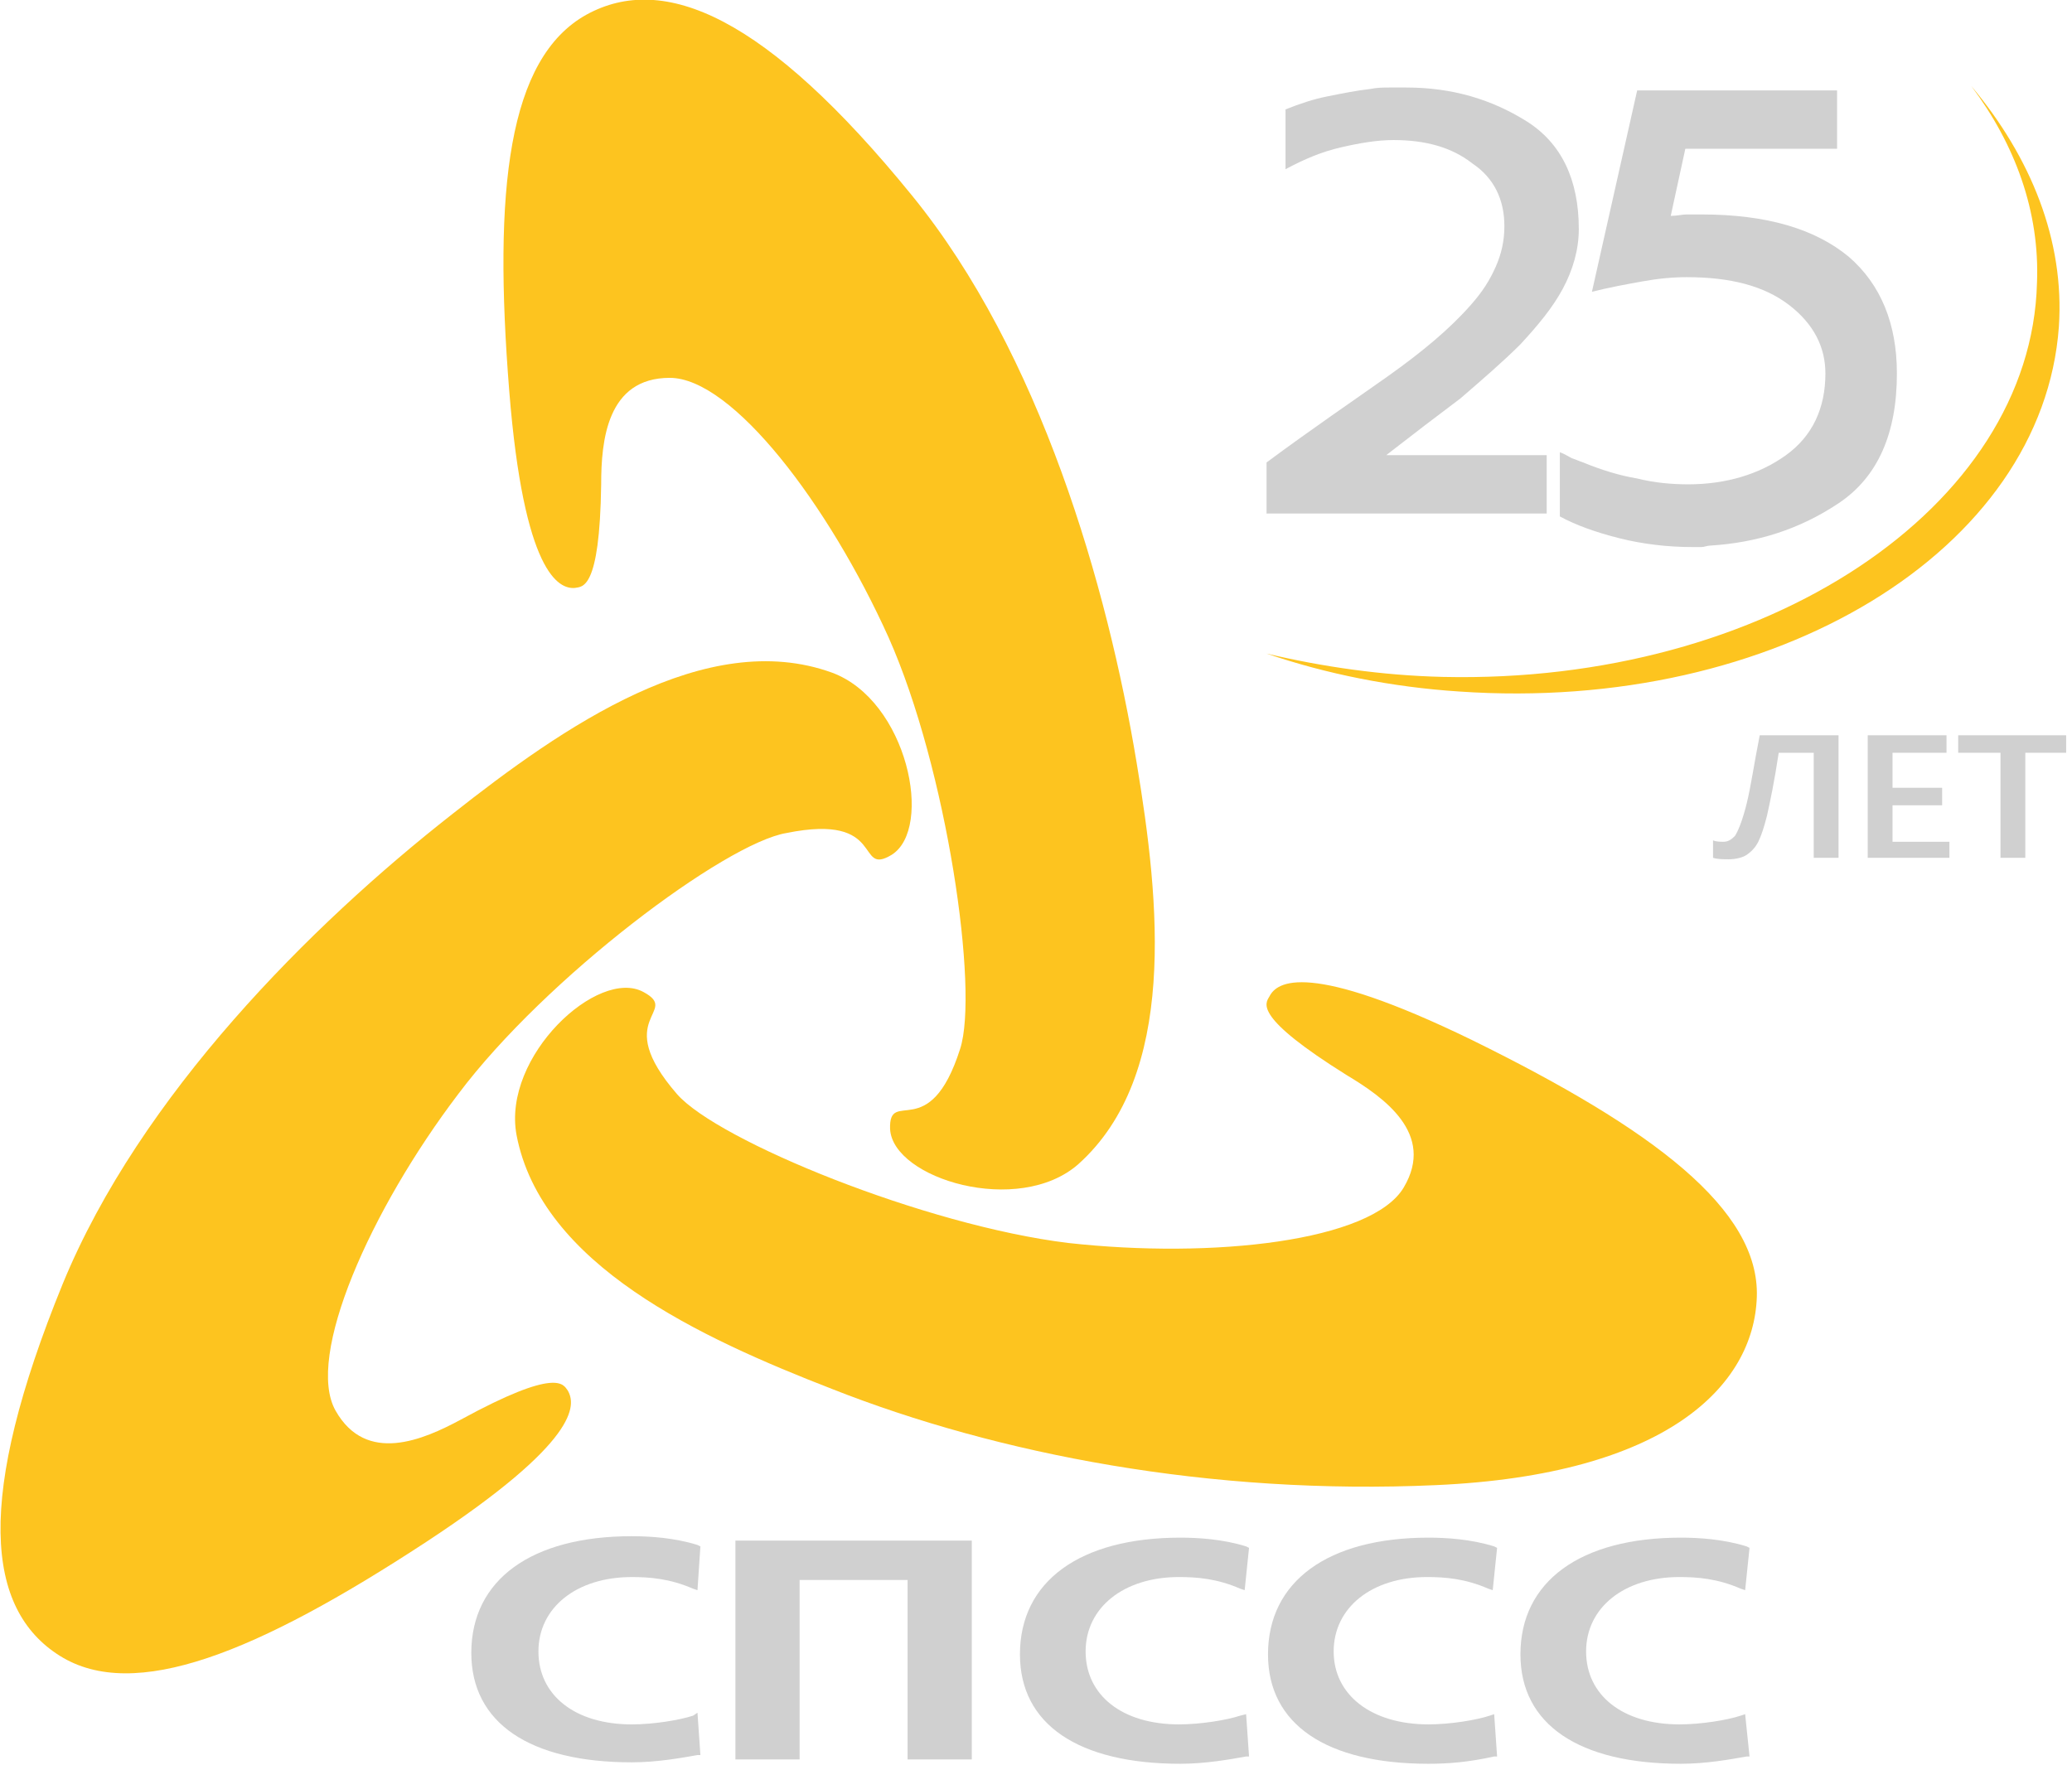 <?xml version="1.0" encoding="UTF-8"?> <svg xmlns="http://www.w3.org/2000/svg" width="142" height="121" viewBox="0 0 142 121" fill="none"><g clip-path="url(#clip0_198_5)"><path d="M141.1 22.4C141.5 16.5 139.2 10.8 135.1 5.9C138.1 9.9 139.8 14.5 139.6 19.4C139.2 34.8 121 46.9 98.9 46.4C94.7 46.3 90.6 45.7 86.8 44.8C90.9 46.2 95.4 47.1 100 47.4C121.7 48.9 140 37.7 141.1 22.4Z" fill="#FDC41F"></path><path d="M95.1 25.8C97.5 24.1 99.4 22.5 100.8 20.9C101.6 20 102.1 19.2 102.5 18.3C102.9 17.4 103.1 16.5 103.1 15.5C103.1 13.7 102.4 12.2 100.9 11.2C99.5 10.1 97.7 9.6 95.5 9.6C94.4 9.6 93.2 9.8 91.9 10.1C90.6 10.4 89.4 10.9 88.1 11.6V7.5C89.1 7.1 90 6.8 91 6.6C92 6.4 93 6.2 93.9 6.1C94.4 6 94.8 6 95.2 6C95.6 6 96 6 96.4 6C99.5 6 102.2 6.8 104.6 8.3C107 9.8 108.2 12.3 108.2 15.7C108.2 17.1 107.8 18.5 107.1 19.8C106.4 21.1 105.4 22.3 104.2 23.6C103 24.8 101.6 26 100.1 27.3C98.5 28.5 96.8 29.8 95 31.2H106V35.2H86.8V31.7C89.9 29.4 92.7 27.5 95.1 25.8Z" fill="#D0D0D0"></path><path d="M112.2 6.199H125.9V10.199H115.5L114.5 14.799C114.9 14.799 115.3 14.699 115.6 14.699C116 14.699 116.3 14.699 116.6 14.699C121.1 14.699 124.4 15.699 126.7 17.599C128.9 19.499 130 22.199 130 25.599C130 29.699 128.7 32.699 126 34.499C123.3 36.299 120.4 37.199 117.2 37.399C117 37.399 116.8 37.499 116.6 37.499C116.4 37.499 116.2 37.499 116 37.499C114.3 37.499 112.6 37.299 111 36.899C109.4 36.499 108 35.999 106.9 35.399V30.999C107.2 31.099 107.5 31.299 107.7 31.399C108 31.499 108.2 31.599 108.5 31.699C109.7 32.199 111 32.599 112.2 32.799C113.4 33.099 114.6 33.199 115.7 33.199C118.3 33.199 120.6 32.499 122.4 31.199C124.2 29.899 125.1 27.999 125.1 25.599C125.1 23.799 124.3 22.199 122.6 20.899C120.9 19.599 118.6 18.999 115.6 18.999C114.6 18.999 113.6 19.099 112.5 19.299C111.4 19.499 110.3 19.699 109.1 19.999L112.2 6.199Z" fill="#D0D0D0"></path><path d="M39.4 40.3C38.3 40.4 35.9 39.3 34.9 26.8C33.8 13 34.8 4 40.2 1C45.5 -1.9 52.5 1.1 62.5 13.4C71.3 24.2 75.9 40.2 77.9 52.3C79.5 61.9 80.7 73.7 73.9 79.8C69.8 83.4 61.2 80.8 61 77.4C60.9 74.5 63.7 78.5 65.8 71.9C67.1 67.9 64.9 52.7 60.9 43.7C56.8 34.6 50.2 25.9 45.9 25.9C41.6 25.9 41.2 30.2 41.2 33.2C41.1 40.5 39.9 40.2 39.4 40.3Z" fill="#FDC41F"></path><path d="M87 68.3C87.5 67.3 89.6 65.8 100.9 71.3C113.3 77.4 120.6 82.9 120.4 88.9C120.2 95 114.2 101.1 98.4 101.8C83 102.5 68.4 99.7 57 95.2C48 91.7 37.1 86.7 35.4 77.8C34.4 72.4 41 66.3 44.1 68C46.7 69.4 41.8 69.7 46.4 75C49.2 78.2 63.4 84 73.2 85.2C83.1 86.3 94 85.1 96.2 81.4C98.4 77.7 94.8 75.2 92.3 73.7C85.9 69.7 86.7 68.8 87 68.3Z" fill="#FDC41F"></path><path d="M38.9 95.3C39.5 96.3 39.7 98.8 29.2 105.7C17.6 113.3 9.2 116.7 4.1 113.5C-1 110.3 -1.7 102.7 4.3 88C9.6 75.1 21.3 63.4 31 55.8C38.6 49.8 48.4 43 57 46.1C62.2 48 64 56.8 61.1 58.6C58.6 60.1 60.8 55.7 53.9 57.1C49.7 57.8 37.4 67 31.4 75C25.4 82.9 20.9 93 23 96.7C25.1 100.4 29 98.7 31.6 97.3C38.2 93.7 38.6 94.9 38.9 95.3Z" fill="#FDC41F"></path><path d="M47.5 117.601C46.6 117.901 44.8 118.201 43.3 118.201C39.4 118.201 36.9 116.201 36.9 113.201C36.9 110.201 39.5 108.101 43.3 108.101C44.5 108.101 45.9 108.201 47.5 108.901L47.8 109.001L48 106.001L47.8 105.901C46.2 105.401 44.5 105.301 43.3 105.301C36.4 105.301 32.3 108.301 32.3 113.301C32.3 118.101 36.3 120.801 43.3 120.801C45 120.801 46.7 120.501 47.8 120.301H48L47.8 117.401L47.5 117.601Z" fill="#D0D0D0"></path><path d="M50.4 120.602H54.8V108.302H62.2V120.602H66.6V105.602H50.4V120.602Z" fill="#D0D0D0"></path><path d="M85 117.6C84.1 117.9 82.3 118.2 80.8 118.2C76.9 118.2 74.4 116.2 74.4 113.2C74.4 110.2 77 108.1 80.8 108.1C82 108.1 83.4 108.2 85 108.9L85.3 109L85.6 106.1L85.4 106C83.8 105.5 82.1 105.4 80.9 105.4C74 105.4 69.9 108.4 69.9 113.4C69.9 118.2 73.9 120.9 80.9 120.9C82.6 120.9 84.3 120.6 85.4 120.4H85.6L85.4 117.5L85 117.6Z" fill="#D0D0D0"></path><path d="M102.1 117.6C101.2 117.9 99.4 118.2 97.9 118.2C94 118.2 91.4 116.2 91.4 113.2C91.4 110.2 94 108.1 97.8 108.1C99 108.1 100.4 108.2 102 108.9L102.3 109L102.6 106.1L102.4 106C100.8 105.5 99.1 105.4 97.9 105.4C91 105.4 86.9 108.4 86.9 113.4C86.9 118.2 90.9 120.9 97.9 120.9C99.2 120.9 100.6 120.8 102.4 120.4H102.6L102.4 117.5L102.1 117.6Z" fill="#D0D0D0"></path><path d="M119.6 117.5L119.3 117.6C118.4 117.9 116.6 118.2 115.1 118.2C111.2 118.2 108.7 116.2 108.7 113.2C108.7 110.2 111.3 108.1 115.1 108.1C116.3 108.1 117.7 108.2 119.3 108.9L119.6 109L119.9 106.1L119.7 106C118.1 105.5 116.4 105.4 115.2 105.4C108.3 105.4 104.2 108.4 104.2 113.4C104.2 118.2 108.2 120.9 115.2 120.9C116.9 120.9 118.6 120.6 119.7 120.4H119.9L119.6 117.5Z" fill="#D0D0D0"></path><path d="M126 58.8H124.3V51.6H121.9C121.6 53.6 121.3 55 121.1 55.9C120.9 56.7 120.7 57.3 120.5 57.7C120.3 58.1 120 58.4 119.7 58.6C119.4 58.8 118.9 58.9 118.5 58.9C118.1 58.9 117.7 58.9 117.4 58.8V57.6C117.6 57.7 117.9 57.7 118.1 57.7C118.4 57.7 118.6 57.6 118.9 57.3C119.1 57 119.4 56.3 119.7 55.1C120 53.9 120.2 52.4 120.6 50.4H126V58.8Z" fill="#D0D0D0"></path><path d="M133.6 58.8H128V50.4H133.4V51.6H129.7V54H133.1V55.2H129.7V57.7H133.6V58.8Z" fill="#D0D0D0"></path><path d="M141.7 51.6H138.8V58.8H137.1V51.6H134.2V50.4H141.6V51.6H141.7Z" fill="#D0D0D0"></path></g><defs><clipPath id="clip0_198_5"><rect width="141.7" height="120.9" fill="white"></rect></clipPath></defs></svg> 